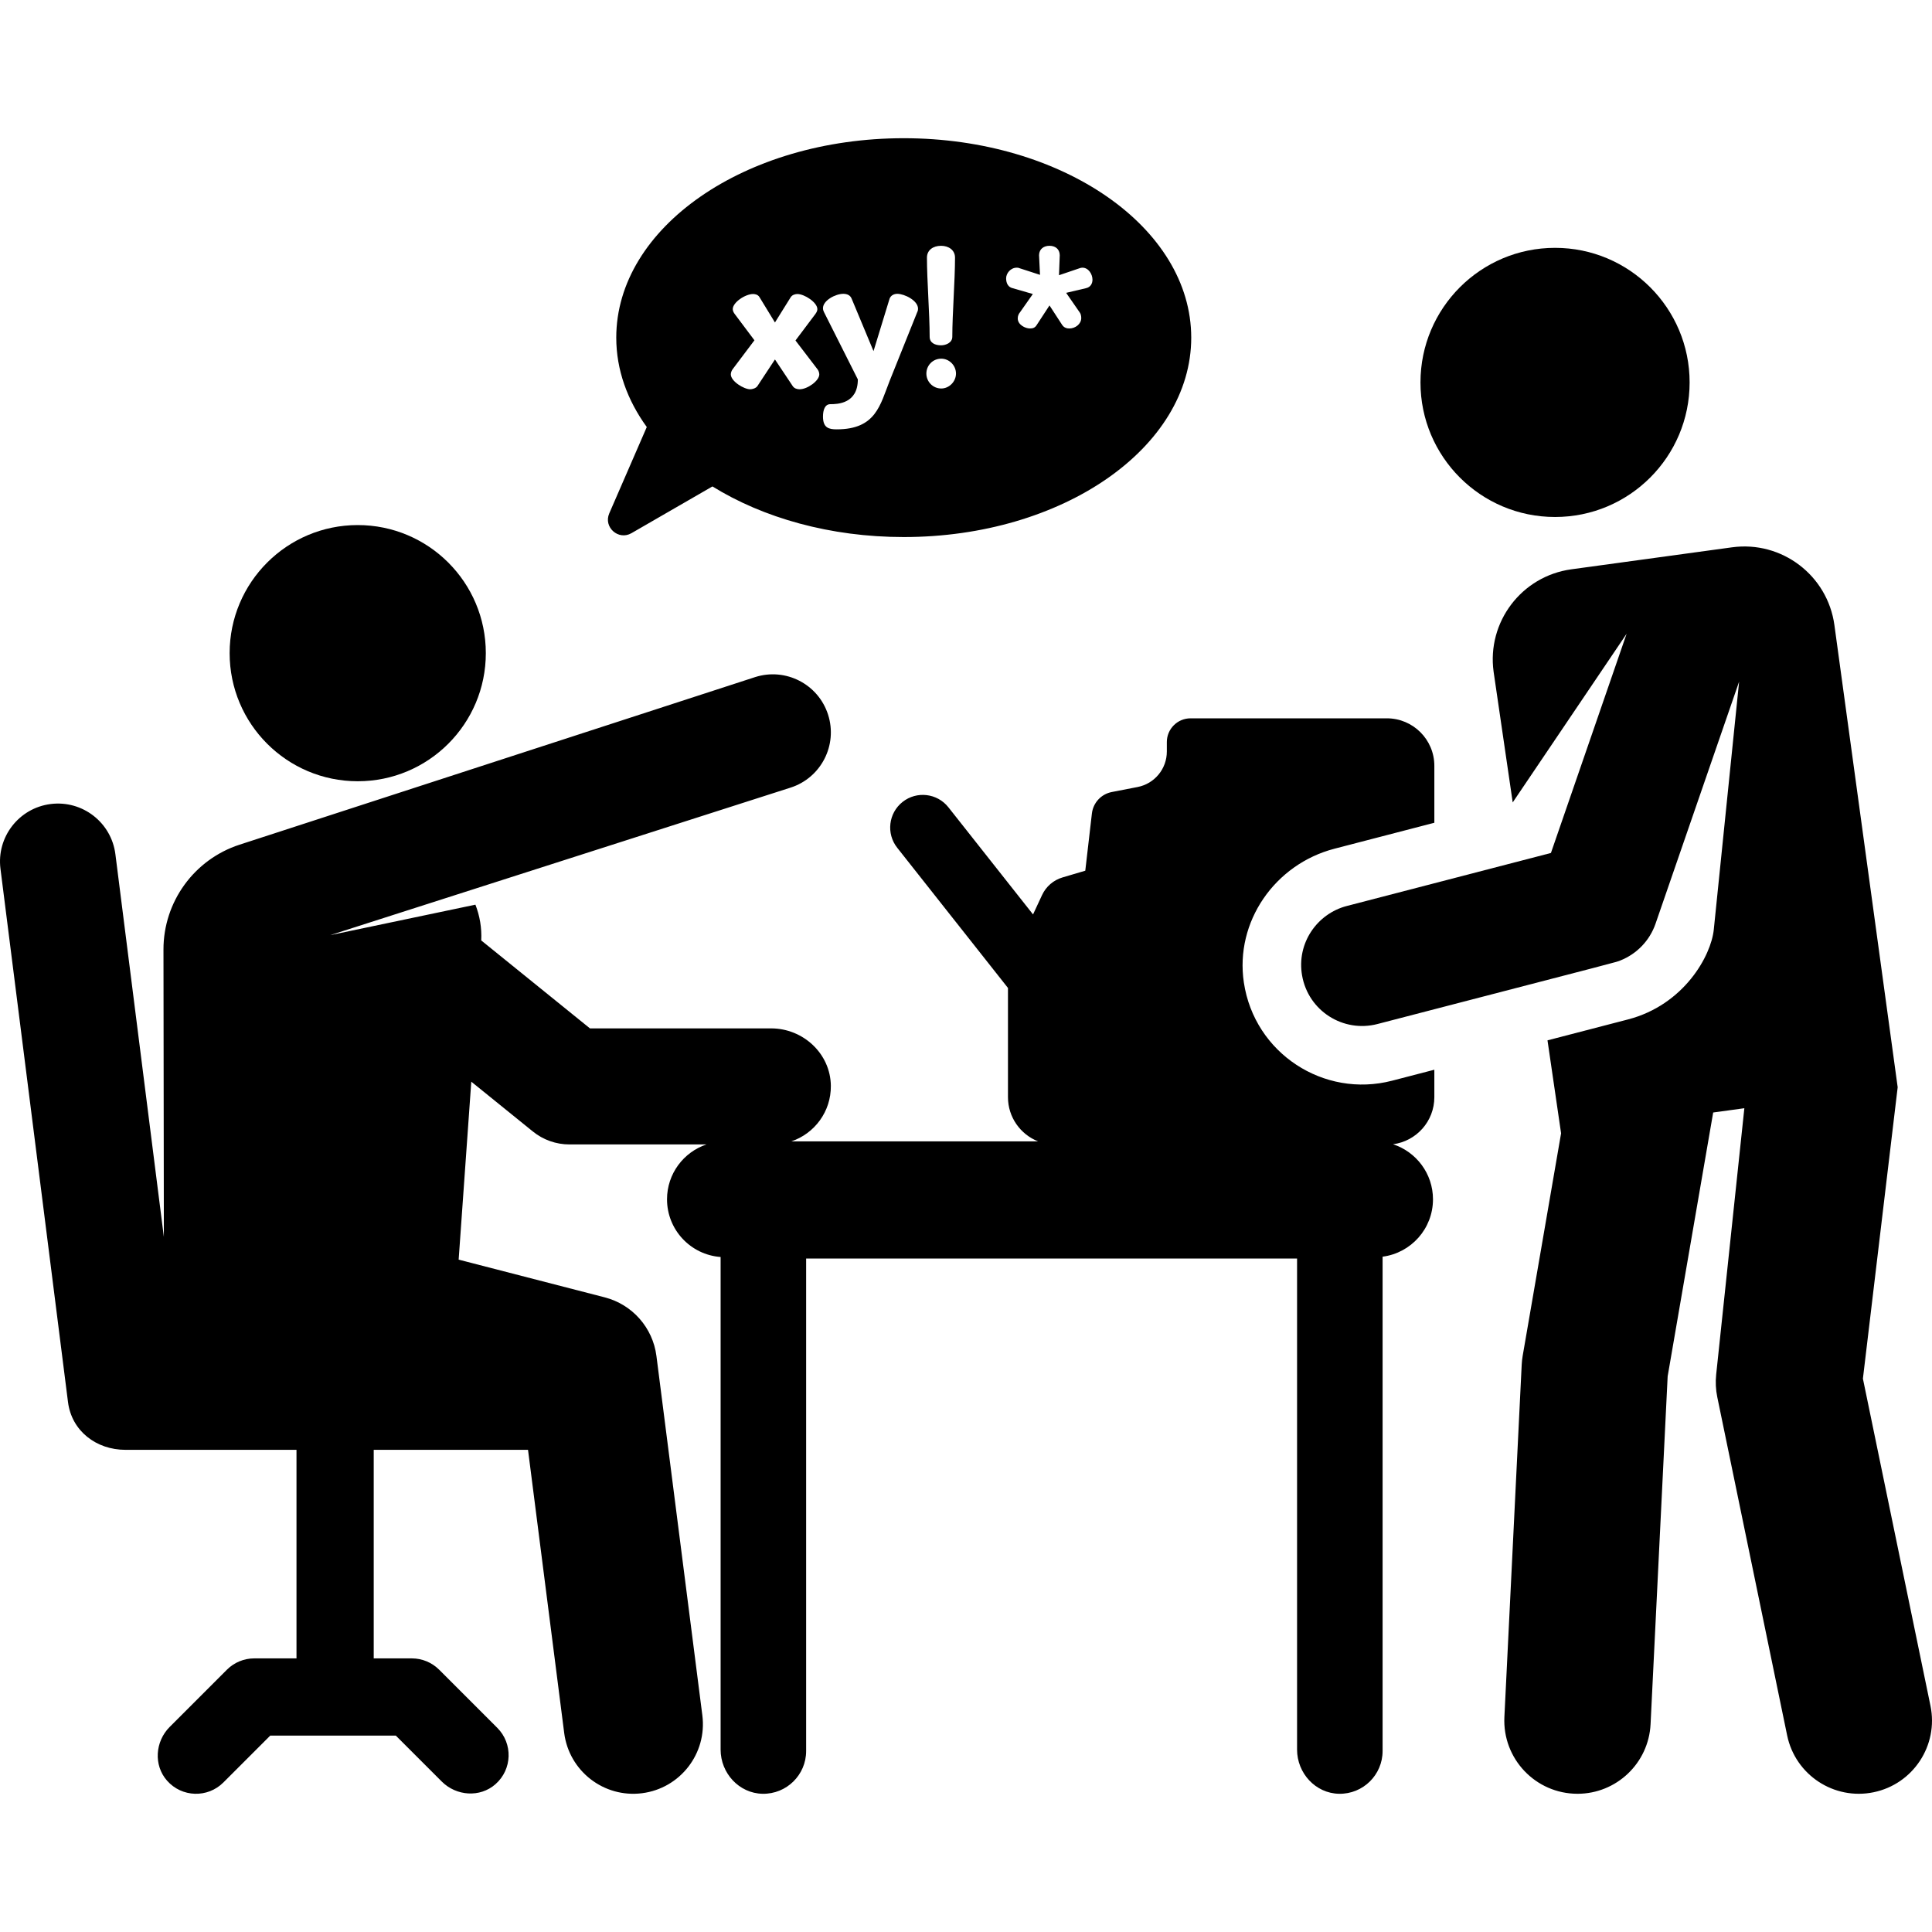 <?xml version="1.0" encoding="iso-8859-1"?>
<!-- Generator: Adobe Illustrator 19.0.0, SVG Export Plug-In . SVG Version: 6.00 Build 0)  -->
<svg version="1.1" id="Layer_1" xmlns="http://www.w3.org/2000/svg" xmlns:xlink="http://www.w3.org/1999/xlink" x="0px" y="0px"
	 viewBox="0 0 512 512" style="enable-background:new 0 0 512 512;" xml:space="preserve">
<g>
	<g>
		<circle cx="94.802" cy="173.094" r="33.946"/>
	</g>
</g>
<g>
	<g>
		<path d="M239.502,36.628c-42.077,0-76.187,23.661-76.187,52.848c0,8.521,2.925,16.564,8.088,23.691l-9.945,22.889
			c-1.586,3.654,2.424,7.239,5.879,5.245l21.465-12.39c13.469,8.338,31.227,13.413,50.7,13.413
			c42.076,0,76.186-23.661,76.186-52.848C315.688,60.289,281.578,36.628,239.502,36.628z M249.395,65.14
			c2.002,0,3.695,1.13,3.695,3.13c0,6.106-0.718,14.881-0.718,20.986c0,1.59-1.745,2.258-2.977,2.258
			c-1.642,0-3.026-0.668-3.026-2.258c0-6.106-0.718-14.881-0.718-20.986C245.651,66.268,247.293,65.14,249.395,65.14z
			 M211.889,103.162c-0.615,0-1.385-0.206-1.795-0.821l-4.721-7.082l-4.668,7.082c-0.411,0.564-1.334,0.821-1.899,0.821
			c-1.642,0-5.131-2.104-5.131-3.951c0-0.463,0.204-0.977,0.461-1.335l5.798-7.696l-5.234-6.979
			c-0.206-0.257-0.513-0.77-0.513-1.282c0-1.795,3.335-4.002,5.387-4.002c0.308,0,1.232,0.051,1.693,0.821l4.104,6.722l4.157-6.669
			c0.41-0.668,1.231-0.872,1.795-0.872c1.846,0,5.284,2.206,5.284,4.002c0,0.41-0.154,0.77-0.512,1.282l-5.285,7.029l5.849,7.646
			c0.204,0.257,0.462,0.82,0.462,1.334C217.123,100.904,213.993,103.162,211.889,103.162z M243.086,82.688l-7.286,18.163
			c-2.565,6.465-3.643,12.93-14.059,12.93c-2.052,0-3.642-0.359-3.642-3.386c0-1.744,0.512-3.284,1.95-3.284
			c1.846,0,7.286-0.102,7.286-6.567l-8.98-17.855c-0.154-0.308-0.257-0.615-0.257-1.027c0-2.053,3.334-3.797,5.387-3.797
			c0.974,0,1.846,0.36,2.206,1.282l5.798,13.905l4.258-13.905c0.36-0.923,1.232-1.282,2.053-1.282c1.846,0,5.489,1.744,5.489,3.952
			C243.292,82.072,243.239,82.43,243.086,82.688z M249.448,102.956c-2.258,0-3.951-1.848-3.951-3.952
			c0-2.155,1.693-3.951,3.951-3.951c2.104,0,3.9,1.795,3.9,3.951C253.347,101.108,251.552,102.956,249.448,102.956z M287.774,76.376
			l-5.234,1.232l3.592,5.182c0.257,0.308,0.41,0.923,0.41,1.488c0,1.642-1.642,2.771-3.13,2.771c-0.564,0-1.385-0.103-1.95-0.975
			l-3.335-5.132l-3.386,5.183c-0.462,0.77-1.078,0.924-1.797,0.924c-1.232,0-3.232-0.975-3.232-2.669
			c0-0.667,0.257-1.231,0.615-1.642l3.386-4.823l-5.336-1.54c-1.18-0.257-1.745-1.282-1.745-2.616
			c0.002-1.333,1.183-2.822,2.825-2.822c0.153,0,0.41,0,0.769,0.154l5.387,1.745l-0.257-5.234c0.051-1.693,1.334-2.463,2.77-2.463
			c1.438,0,2.669,0.77,2.72,2.463l-0.204,5.336l5.438-1.848c0.257-0.102,0.513-0.154,0.77-0.154c1.59,0,2.668,1.693,2.668,3.182
			C289.518,75.145,289.006,76.12,287.774,76.376z"/>
	</g>
</g>
<g>
	<g>
		<circle cx="412.104" cy="101.345" r="35.663"/>
	</g>
</g>
<g>
	<g>
		<path d="M511.595,452.054l-17.905-86.7l9.214-77.225l-16.769-122.48c-1.805-13.184-13.956-22.409-27.141-20.604l-42.571,5.828
			c-13.184,1.805-22.409,13.956-20.604,27.141l5.063,34.635l30.187-44.699l-20.057,58.095l-54.104,14.051
			c-7.863,2.043-13.346,9.86-11.844,18.417c1.648,9.402,10.906,15.217,19.968,12.864c67.649-17.568,63.068-16.324,64.404-16.855
			c4.295-1.709,7.739-5.221,9.3-9.741v-0.001l22.148-64.153l-6.715,65.73c-0.706,6.914-7.873,19.944-22.747,23.807l-21.322,5.537
			l3.602,24.638l-10.177,58.963c-0.133,0.777-0.221,1.56-0.26,2.346l-4.587,93.376c-0.542,11.046,8.257,20.345,19.385,20.345
			c10.272-0.001,18.843-8.068,19.353-18.44l4.53-92.195l12.065-69.913l8.261-1.131l-7.469,70.585
			c-0.211,1.991-0.112,4.002,0.293,5.963l18.516,89.659c2.166,10.49,12.428,17.236,22.913,15.068
			C507.015,472.801,513.762,462.542,511.595,452.054z"/>
	</g>
</g>
<g>
	<g>
		<path d="M353.661,224.913l26.456-6.872v-15.087c0-6.954-5.637-12.591-12.591-12.591h-52.007c-3.476,0-6.295,2.819-6.295,6.295
			v2.51c0,4.585-3.251,8.527-7.751,9.4l-6.839,1.328c-2.809,0.545-4.942,2.847-5.269,5.689l-1.753,15.16l-6.039,1.786
			c-2.39,0.707-4.361,2.406-5.413,4.665l-2.392,5.141l-22.429-28.393c-2.96-3.746-8.396-4.385-12.143-1.425
			c-3.746,2.96-4.385,8.396-1.425,12.143l29.353,37.159v28.948c0,5.325,3.312,9.869,7.984,11.709h-65.396
			c6.136-2.066,10.547-7.886,10.472-14.736c-0.092-8.503-7.326-15.209-15.828-15.209h-48.012l-28.812-23.308
			c0.172-3.339-0.401-6.543-1.542-9.477l-38.492,8.076l122.001-39.092c8.089-2.592,12.544-11.25,9.952-19.339
			c-2.592-8.089-11.249-12.543-19.339-9.952L63.499,223.844c-12.047,3.915-20.196,15.15-20.178,27.816l0.103,76.13L30.581,226.375
			c-1.064-8.411-8.74-14.365-17.157-13.301c-8.41,1.064-14.365,8.747-13.301,17.157L18.02,371.56
			c0.971,7.672,7.497,12.661,15.23,12.661h45.323v55.068c0,0.068,0.009,0.133,0.01,0.201h-11.21c-2.714,0-5.317,1.078-7.236,2.997
			L44.97,457.655c-3.854,3.854-4.311,10.128-0.713,14.223c3.942,4.487,10.782,4.653,14.939,0.497l12.417-12.417h33.29l12.169,12.169
			c3.854,3.854,10.128,4.311,14.223,0.713c4.487-3.942,4.653-10.782,0.497-14.939l-15.414-15.414
			c-1.919-1.92-4.522-2.997-7.236-2.997H99.03c0.001-0.068,0.01-0.133,0.01-0.201v-55.068h40.89l9.587,75.033
			c1.29,10.091,10.51,17.261,20.645,15.967c10.111-1.292,17.259-10.536,15.967-20.645l-12.168-95.23
			c-0.957-7.491-6.382-13.643-13.693-15.531l-38.72-9.997l3.347-47.163l16.328,13.21c2.738,2.215,6.153,3.423,9.675,3.423h36.319
			c-6.072,2.046-10.45,7.776-10.45,14.539c0,8.09,6.262,14.703,14.202,15.293v130.543c0,6.239,4.881,11.592,11.12,11.707
			c6.356,0.117,11.546-5.002,11.546-11.331V333.517h130.101v130.146c0,6.239,4.881,11.592,11.12,11.707
			c6.356,0.117,11.546-5.002,11.546-11.331V333.034c7.533-0.981,13.354-7.406,13.354-15.206c0-6.815-4.443-12.583-10.588-14.589
			c6.175-0.807,10.948-6.076,10.948-12.471v-7.278l-11.184,2.904c-18.102,4.702-36.493-7.267-39.296-26.015
			C327.226,244.249,337.875,229.013,353.661,224.913z"/>
	</g>
</g>
<g>
</g>
<g>
</g>
<g>
</g>
<g>
</g>
<g>
</g>
<g>
</g>
<g>
</g>
<g>
</g>
<g>
</g>
<g>
</g>
<g>
</g>
<g>
</g>
<g>
</g>
<g>
</g>
<g>
</g>
</svg>
